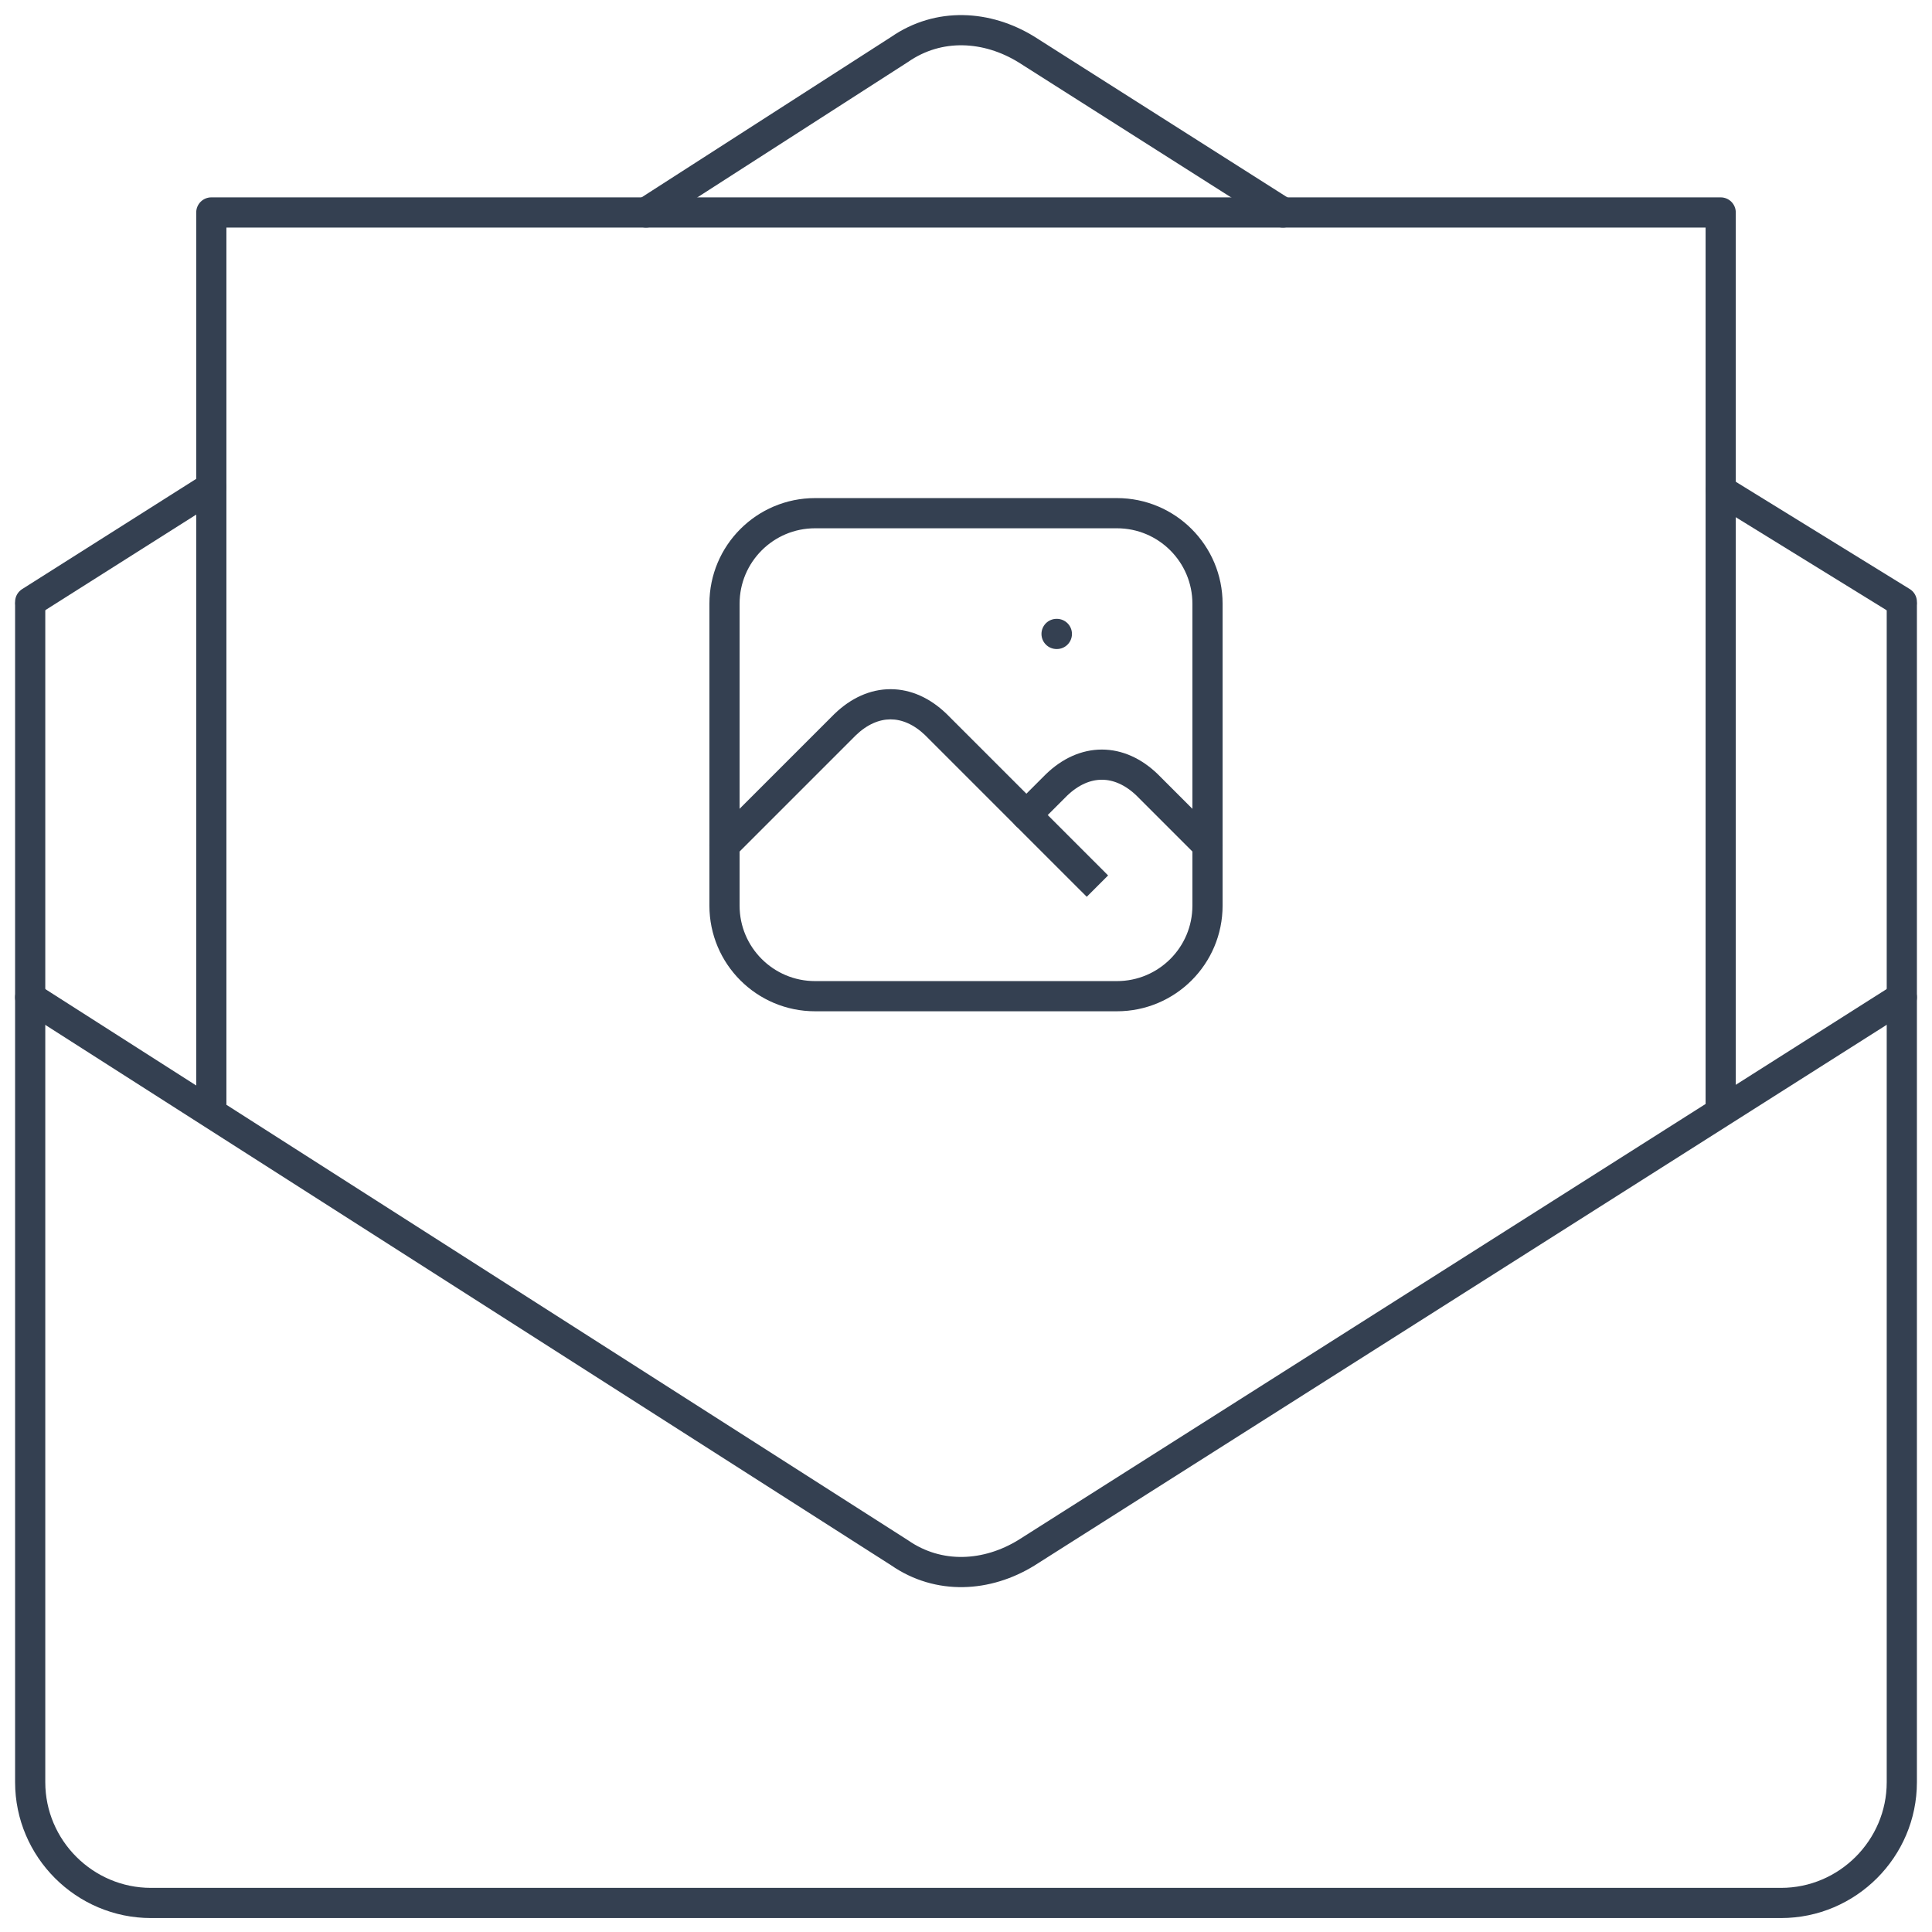 <svg width="64" height="64" viewBox="0 0 64 64" fill="none" xmlns="http://www.w3.org/2000/svg">
<path d="M63 20.038V59.038C63 61.238 61.2 63.038 59 63.038H5C2.8 63.038 1 61.238 1 59.038V20.038" stroke="#344051" stroke-miterlimit="10" stroke-linecap="round" stroke-linejoin="round"/>
<path d="M7 16.138L1 19.938" stroke="#344051" stroke-miterlimit="10" stroke-linecap="round" stroke-linejoin="round"/>
<path d="M42.5 7.038L34 1.638C32.7 0.838 31.1 0.738 29.8 1.638L21.4 7.038" stroke="#344051" stroke-miterlimit="10" stroke-linecap="round" stroke-linejoin="round"/>
<path d="M63 19.938L57 16.238" stroke="#344051" stroke-miterlimit="10" stroke-linecap="round" stroke-linejoin="round"/>
<path d="M63 33.038L34 51.438C32.7 52.238 31.1 52.338 29.8 51.438L1 33.038" stroke="#344051" stroke-miterlimit="10" stroke-linecap="round" stroke-linejoin="round"/>
<path d="M7 36.5V7.038H57V36.5" stroke="#344051" stroke-miterlimit="10" stroke-linecap="square" stroke-linejoin="round"/>
<path d="M35 21H35.01" stroke="#344051" stroke-linecap="round" stroke-linejoin="round"/>
<path d="M37 17H27C25.343 17 24 18.343 24 20V30C24 31.657 25.343 33 27 33H37C38.657 33 40 31.657 40 30V20C40 18.343 38.657 17 37 17Z" stroke="#344051" stroke-linecap="round" stroke-linejoin="round"/>
<path d="M23.646 27.646C23.451 27.842 23.451 28.158 23.646 28.354C23.842 28.549 24.158 28.549 24.354 28.354L23.646 27.646ZM28 24L27.653 23.64L27.646 23.646L28 24ZM29.5 23.33V22.83V23.33ZM31 24L31.354 23.646L31.347 23.64L31 24ZM35.646 29.354L36 29.707L36.707 29L36.354 28.646L35.646 29.354ZM24.354 28.354L28.354 24.354L27.646 23.646L23.646 27.646L24.354 28.354ZM28.347 24.36C28.73 23.992 29.128 23.83 29.5 23.83V22.83C28.819 22.83 28.183 23.13 27.653 23.64L28.347 24.36ZM29.5 23.83C29.872 23.83 30.27 23.992 30.653 24.36L31.347 23.64C30.817 23.13 30.181 22.83 29.5 22.83V23.83ZM30.646 24.354L35.646 29.354L36.354 28.646L31.354 23.646L30.646 24.354Z" fill="#344051"/>
<path d="M34 27L35 26C35.456 25.561 35.973 25.33 36.5 25.33C37.027 25.33 37.544 25.561 38 26L40 28" stroke="#344051" stroke-linecap="round" stroke-linejoin="round"/>
</svg>
